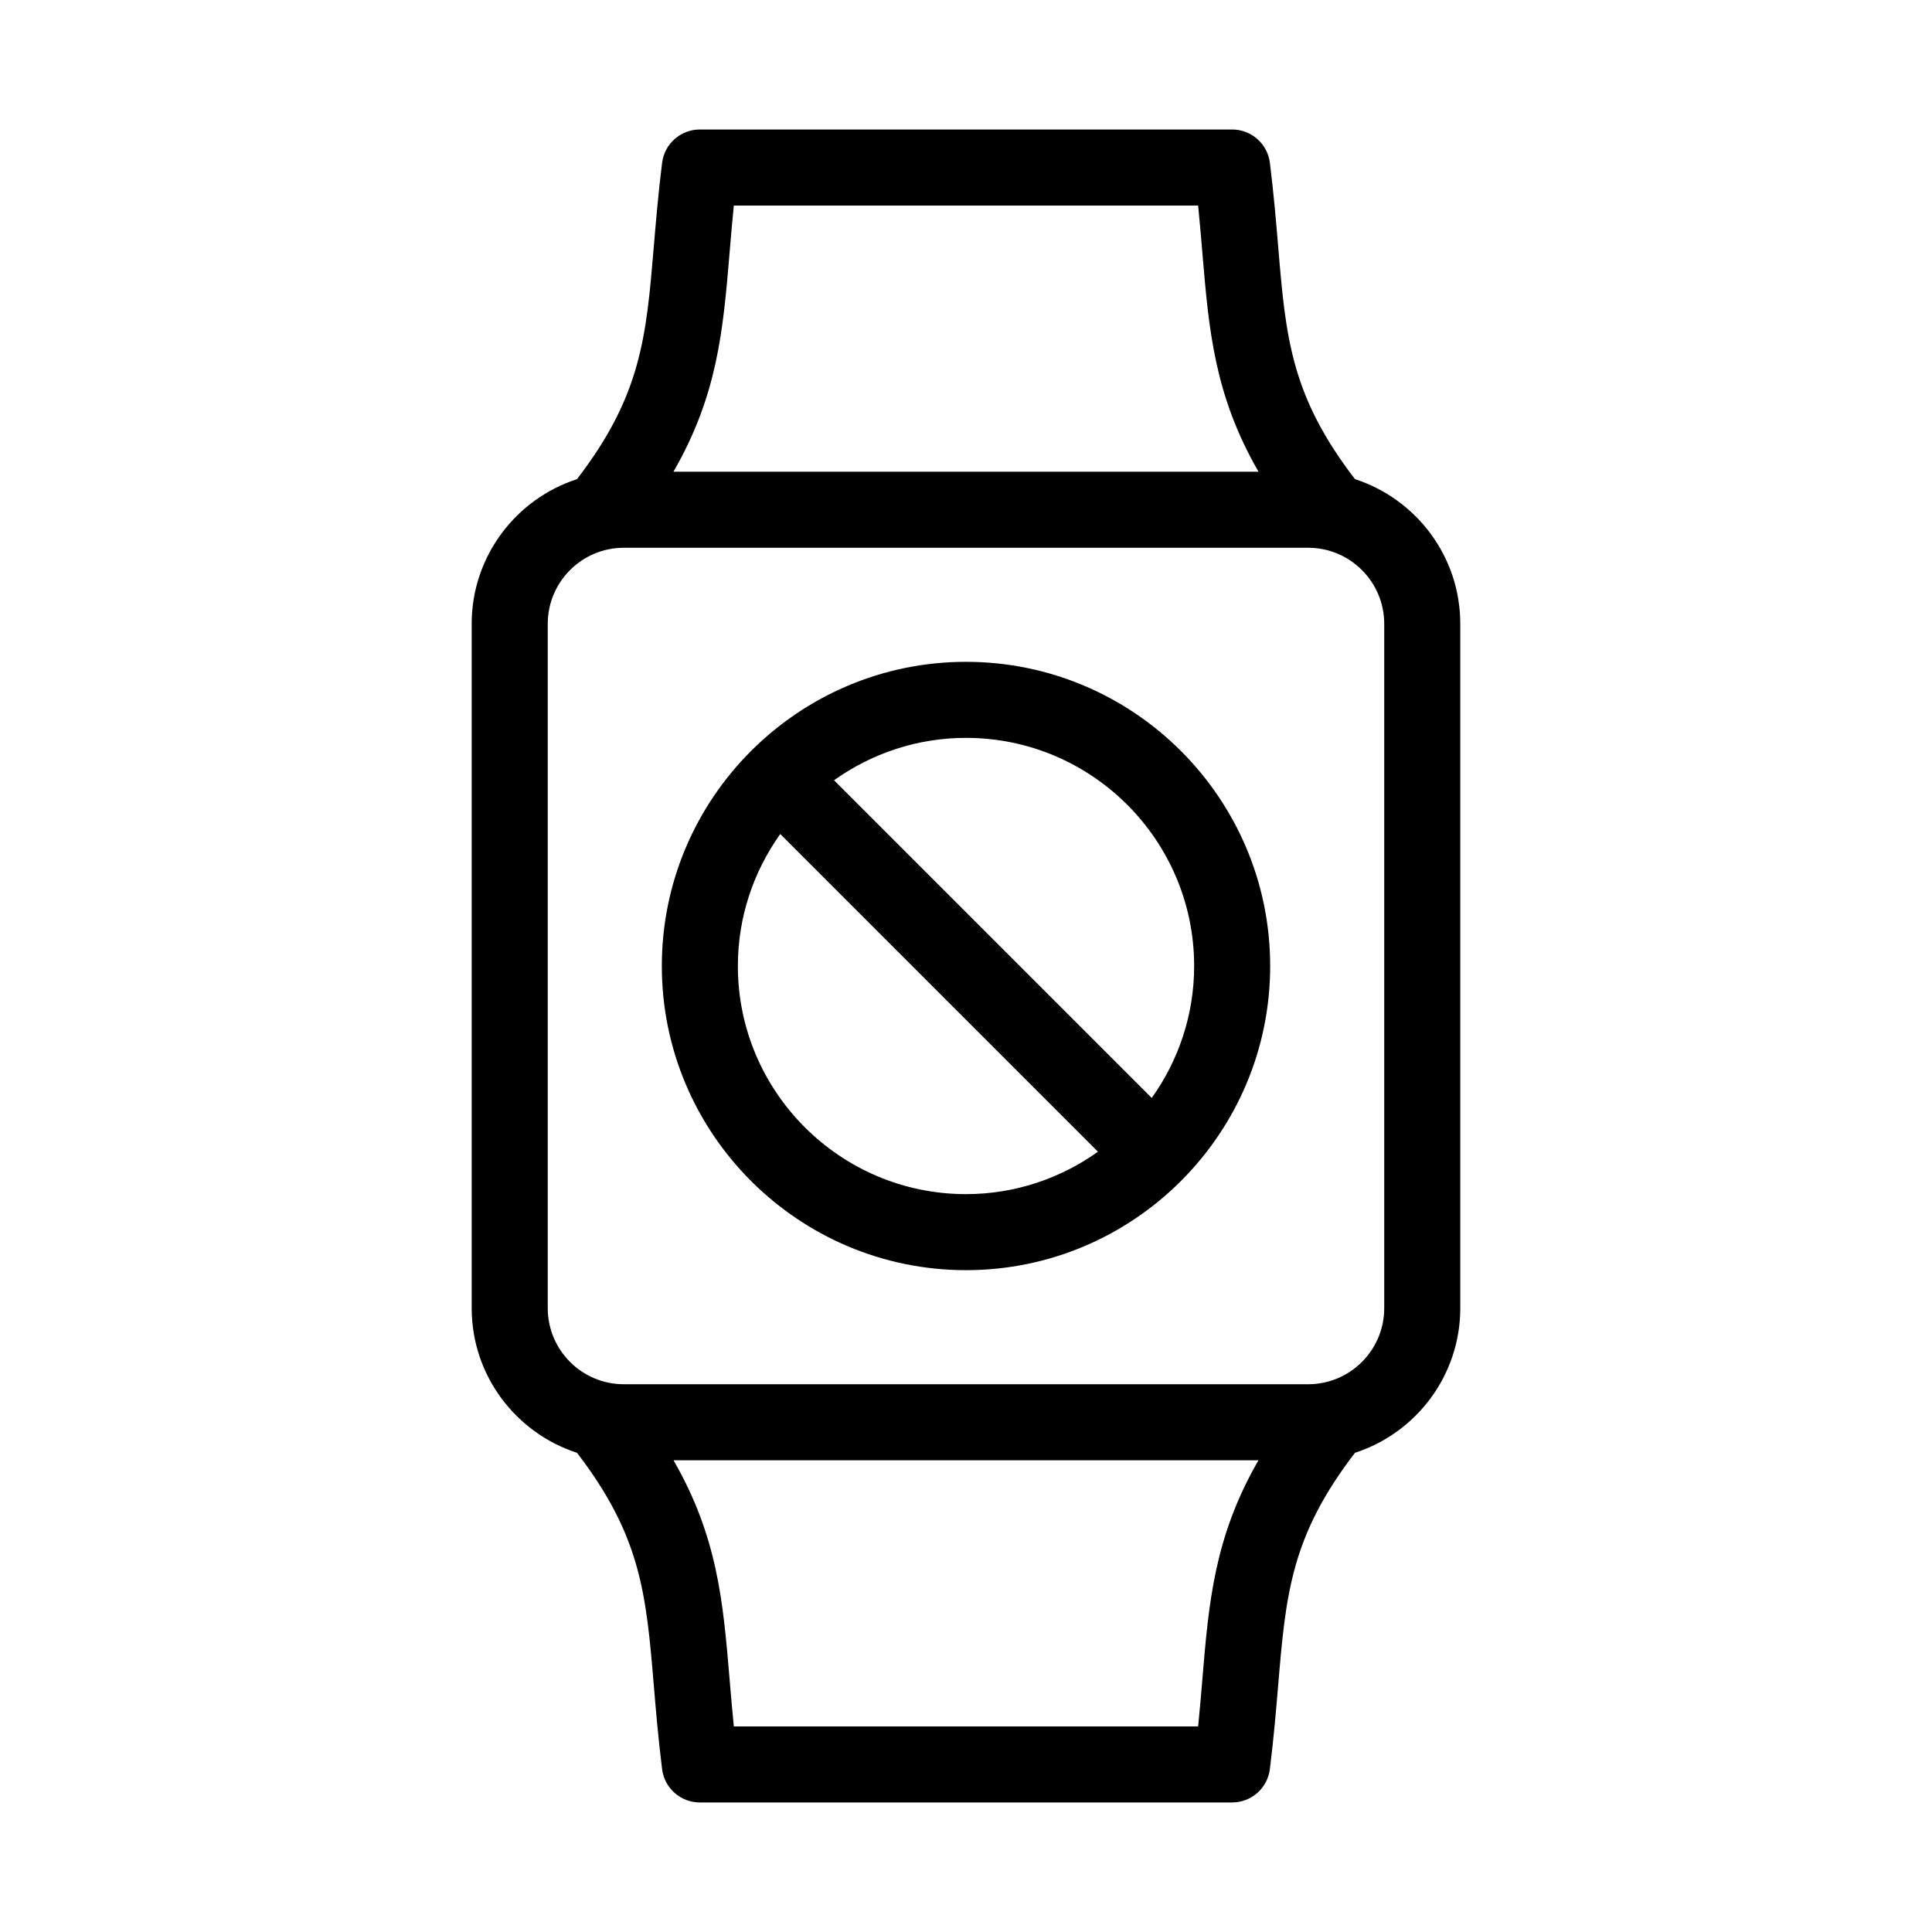 <?xml version="1.0" encoding="UTF-8"?>
<!-- Uploaded to: SVG Repo, www.svgrepo.com, Generator: SVG Repo Mixer Tools -->
<svg fill="#000000" width="800px" height="800px" version="1.1" viewBox="144 144 512 512" xmlns="http://www.w3.org/2000/svg">
 <g>
  <path d="m503.09 270.98c-16.992-22.102-18.34-37.504-20.355-61.598-0.555-6.59-1.18-14.062-2.203-22.238-0.633-5.043-4.914-8.824-10-8.824h-141.07c-5.082 0-9.367 3.785-9.996 8.828-1.023 8.184-1.648 15.648-2.203 22.238-2.019 24.086-3.367 39.492-20.355 61.598-16.168 5.238-27.902 20.43-27.902 38.324v181.37c0 17.895 11.734 33.086 27.902 38.328 16.992 22.102 18.34 37.504 20.355 61.598 0.555 6.59 1.18 14.062 2.203 22.238 0.629 5.043 4.914 8.828 9.996 8.828h141.07c5.082 0 9.367-3.785 9.996-8.828 1.023-8.184 1.648-15.648 2.203-22.238 2.019-24.086 3.367-39.492 20.355-61.598 16.168-5.242 27.902-20.434 27.902-38.328v-181.37c0-17.895-11.734-33.086-27.898-38.328zm-165.75-59.914c0.344-4.07 0.691-8.223 1.129-12.594h123.05c0.438 4.375 0.785 8.523 1.129 12.594 1.715 20.434 3.184 37.66 14.867 57.938h-155.04c11.688-20.273 13.156-37.504 14.867-57.938zm125.31 377.86c-0.344 4.07-0.691 8.223-1.129 12.594l-123.05 0.004c-0.438-4.375-0.785-8.523-1.129-12.594-1.715-20.434-3.168-37.66-14.855-57.938h155.02c-11.684 20.27-13.152 37.496-14.863 57.934zm48.184-98.242c0 11.113-9.039 20.152-20.152 20.152h-181.37c-11.113 0-20.152-9.039-20.152-20.152v-181.37c0-11.113 9.039-20.152 20.152-20.152h181.37c11.113 0 20.152 9.039 20.152 20.152z"/>
  <path d="m400 319.39c-44.445 0-80.609 36.164-80.609 80.609s36.164 80.609 80.609 80.609 80.609-36.164 80.609-80.609c0-44.449-36.164-80.609-80.609-80.609zm-60.457 80.609c0-13.039 4.191-25.09 11.234-34.973l84.195 84.191c-9.883 7.047-21.938 11.238-34.973 11.238-33.34 0-60.457-27.121-60.457-60.457zm109.68 34.973-84.195-84.195c9.887-7.043 21.938-11.234 34.977-11.234 33.336 0 60.457 27.121 60.457 60.457 0 13.035-4.191 25.09-11.238 34.973z"/>
 </g>
</svg>